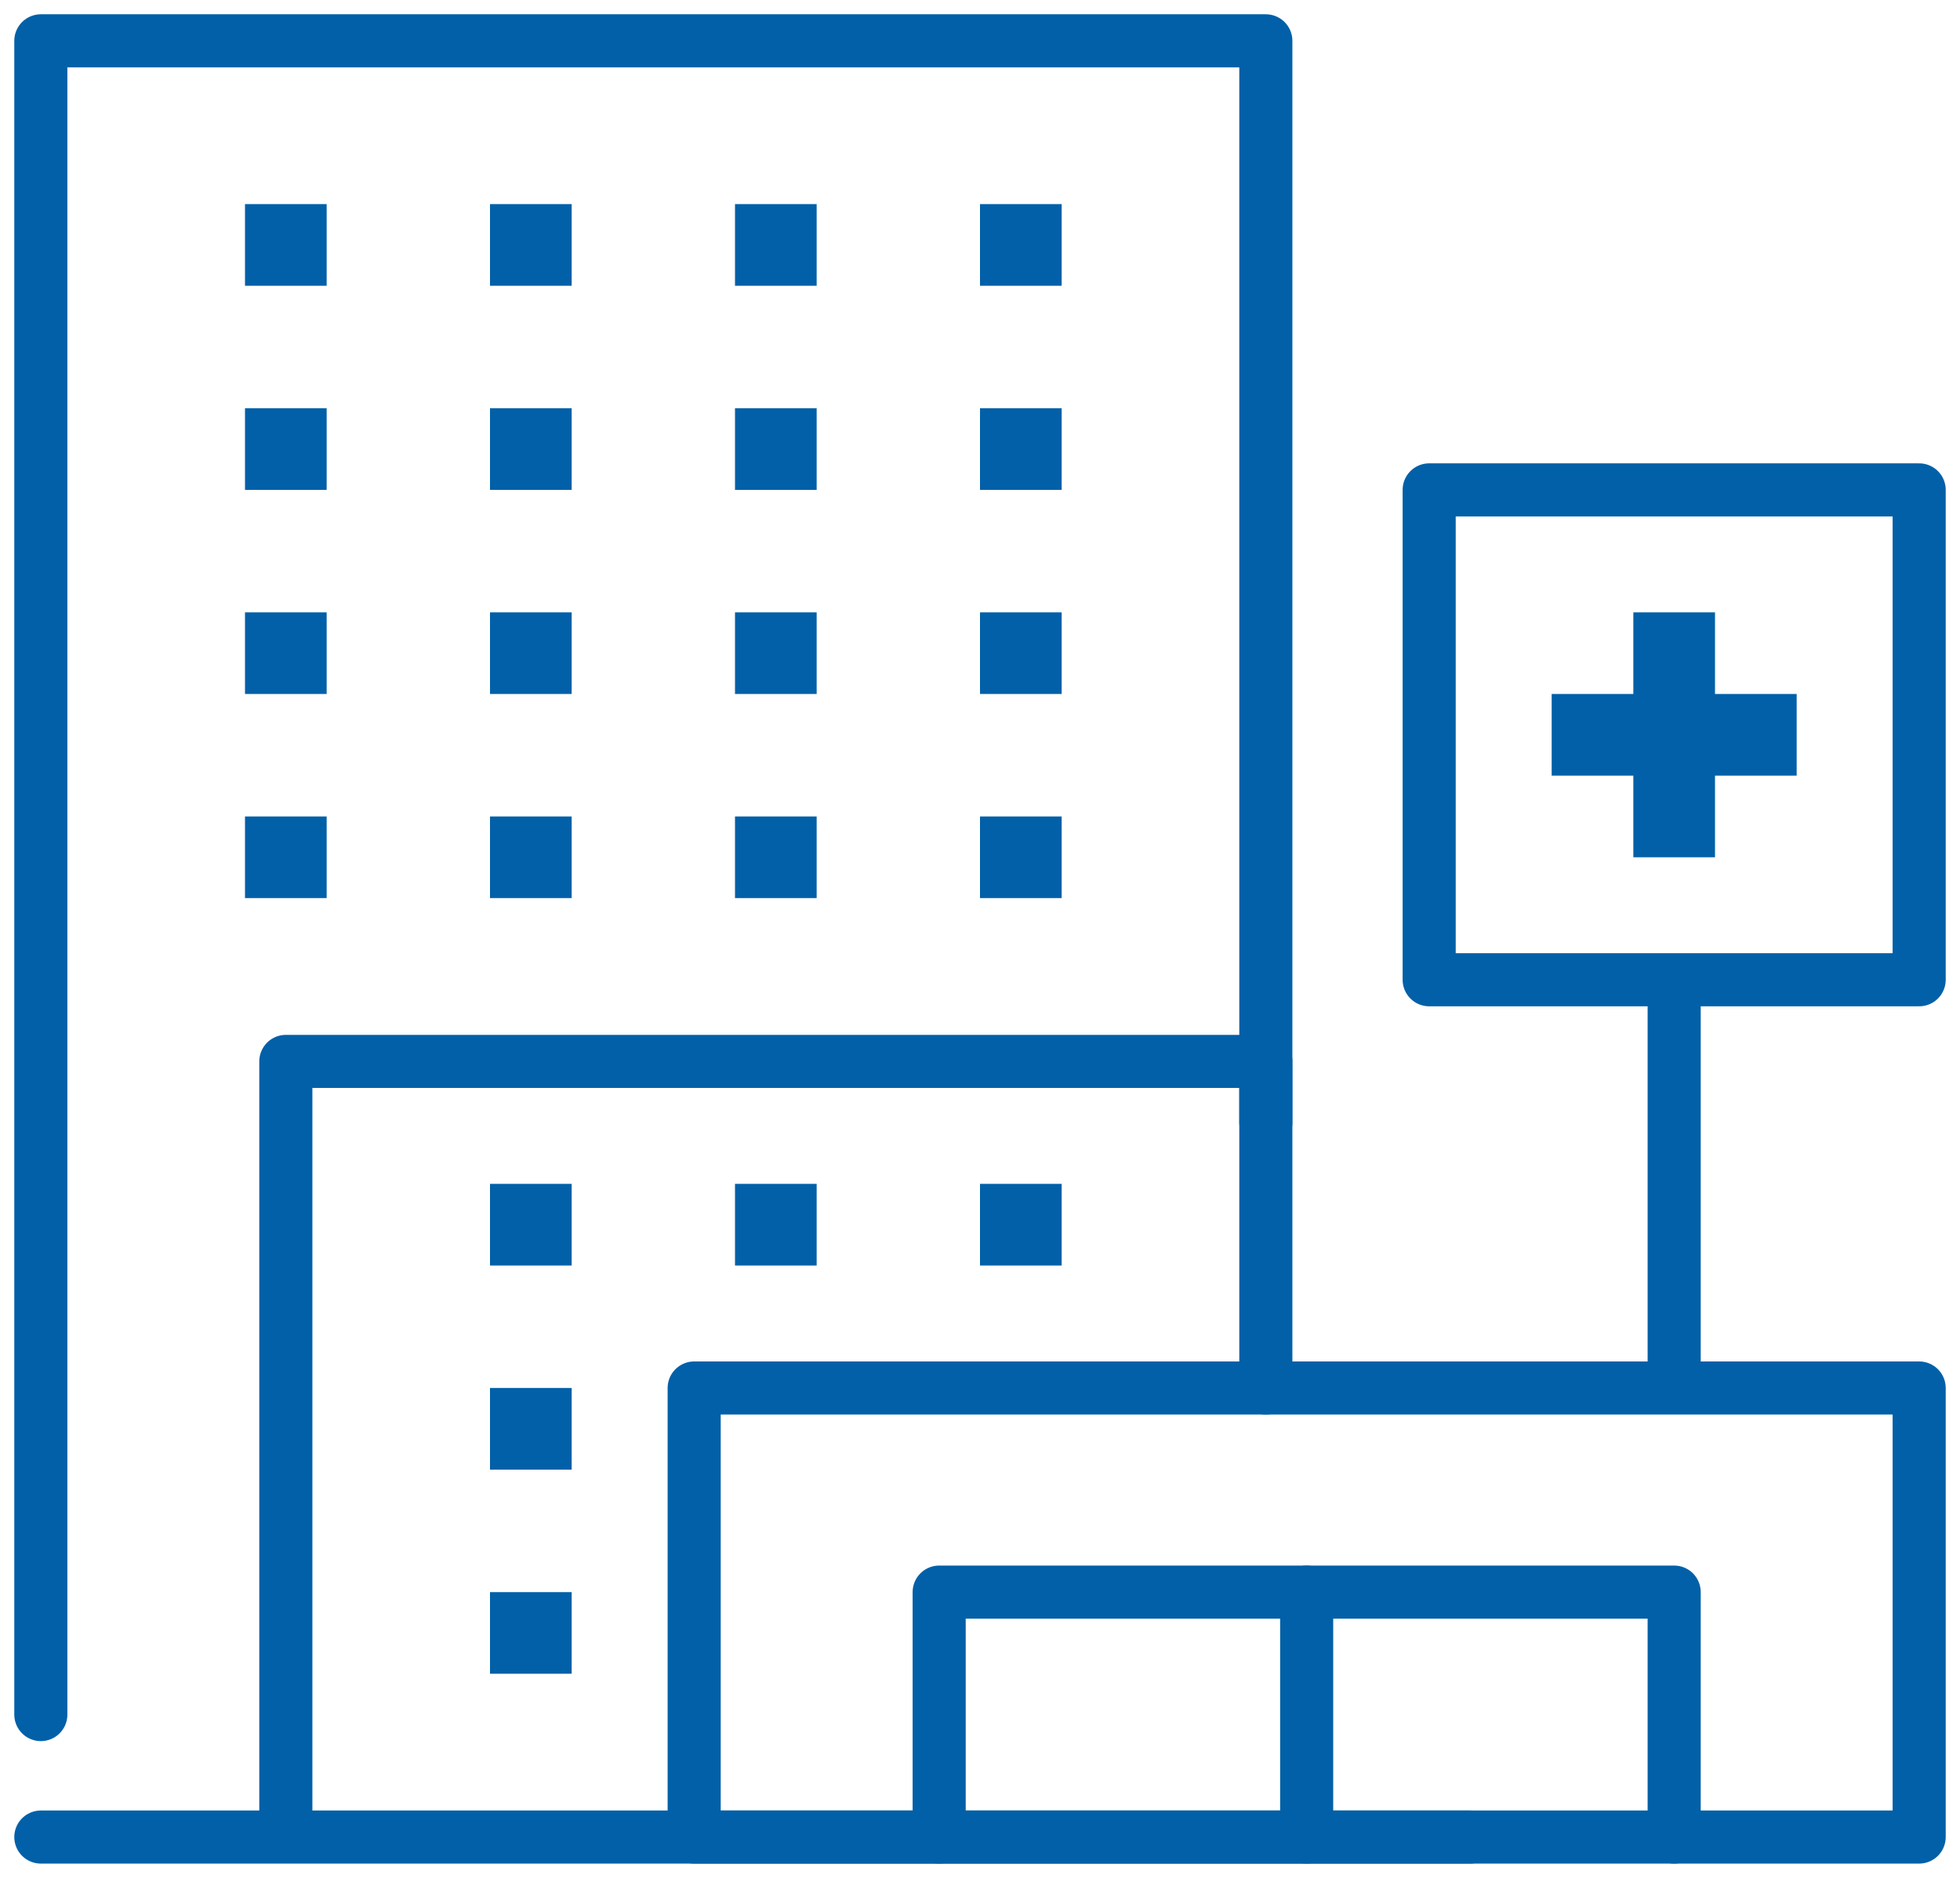 <svg xmlns="http://www.w3.org/2000/svg" xmlns:xlink="http://www.w3.org/1999/xlink" width="48px" height="46px" viewBox="0 0 48 46"><title>D83A4EFB-7281-46E4-A8F6-D3924AB8EB44</title><g id="Industries-CI" stroke="none" stroke-width="1" fill="none" fill-rule="evenodd" stroke-linejoin="round"><g id="CI-Industries-1280D_v1" transform="translate(-401, -4417)" stroke="#0160A8"><g id="Surgery-Centers" transform="translate(402, 4418)"><g id="Group-7" stroke-linecap="round" stroke-width="1.3"><polygon id="Stroke-1" points="16 44 46 44 46 33 16 33"></polygon><polyline id="Stroke-3" points="6 43.5 6 25 30 25 30 33"></polyline><line x1="0" y1="44" x2="35" y2="44" id="Stroke-4"></line><polyline id="Stroke-5" points="30 26.5 30 0 0 0 0 41"></polyline><polygon id="Stroke-6" points="34 23 46 23 46 11 34 11"></polygon></g><line x1="40" y1="14" x2="40" y2="20" id="Stroke-8" stroke-width="2"></line><line x1="43" y1="17" x2="37" y2="17" id="Stroke-9" stroke-width="2"></line><line x1="40" y1="23" x2="40" y2="33" id="Stroke-10" stroke-width="1.3"></line><g id="Group-15" transform="translate(22, 38)" stroke-linecap="round" stroke-width="1.3"><polyline id="Stroke-11" points="0 6 0 0 18 0 18 6"></polyline><line x1="9" y1="0" x2="9" y2="6" id="Stroke-13"></line></g><line x1="24" y1="19" x2="24" y2="21" id="Stroke-16" stroke-width="2"></line><line x1="18" y1="19" x2="18" y2="21" id="Stroke-17" stroke-width="2"></line><line x1="12" y1="19" x2="12" y2="21" id="Stroke-18" stroke-width="2"></line><line x1="6" y1="19" x2="6" y2="21" id="Stroke-19" stroke-width="2"></line><line x1="24" y1="14" x2="24" y2="16" id="Stroke-20" stroke-width="2"></line><line x1="18" y1="14" x2="18" y2="16" id="Stroke-21" stroke-width="2"></line><line x1="12" y1="14" x2="12" y2="16" id="Stroke-22" stroke-width="2"></line><line x1="6" y1="14" x2="6" y2="16" id="Stroke-23" stroke-width="2"></line><line x1="24" y1="9" x2="24" y2="11" id="Stroke-24" stroke-width="2"></line><line x1="18" y1="9" x2="18" y2="11" id="Stroke-25" stroke-width="2"></line><line x1="12" y1="9" x2="12" y2="11" id="Stroke-26" stroke-width="2"></line><line x1="6" y1="9" x2="6" y2="11" id="Stroke-27" stroke-width="2"></line><line x1="24" y1="4" x2="24" y2="6" id="Stroke-28" stroke-width="2"></line><line x1="18" y1="4" x2="18" y2="6" id="Stroke-29" stroke-width="2"></line><line x1="12" y1="4" x2="12" y2="6" id="Stroke-30" stroke-width="2"></line><line x1="6" y1="4" x2="6" y2="6" id="Stroke-31" stroke-width="2"></line><line x1="24" y1="28" x2="24" y2="30" id="Stroke-32" stroke-width="2"></line><line x1="18" y1="28" x2="18" y2="30" id="Stroke-33" stroke-width="2"></line><line x1="12" y1="28" x2="12" y2="30" id="Stroke-34" stroke-width="2"></line><line x1="12" y1="33" x2="12" y2="35" id="Stroke-35" stroke-width="2"></line><line x1="12" y1="38" x2="12" y2="40" id="Stroke-36" stroke-width="2"></line></g></g></g></svg>